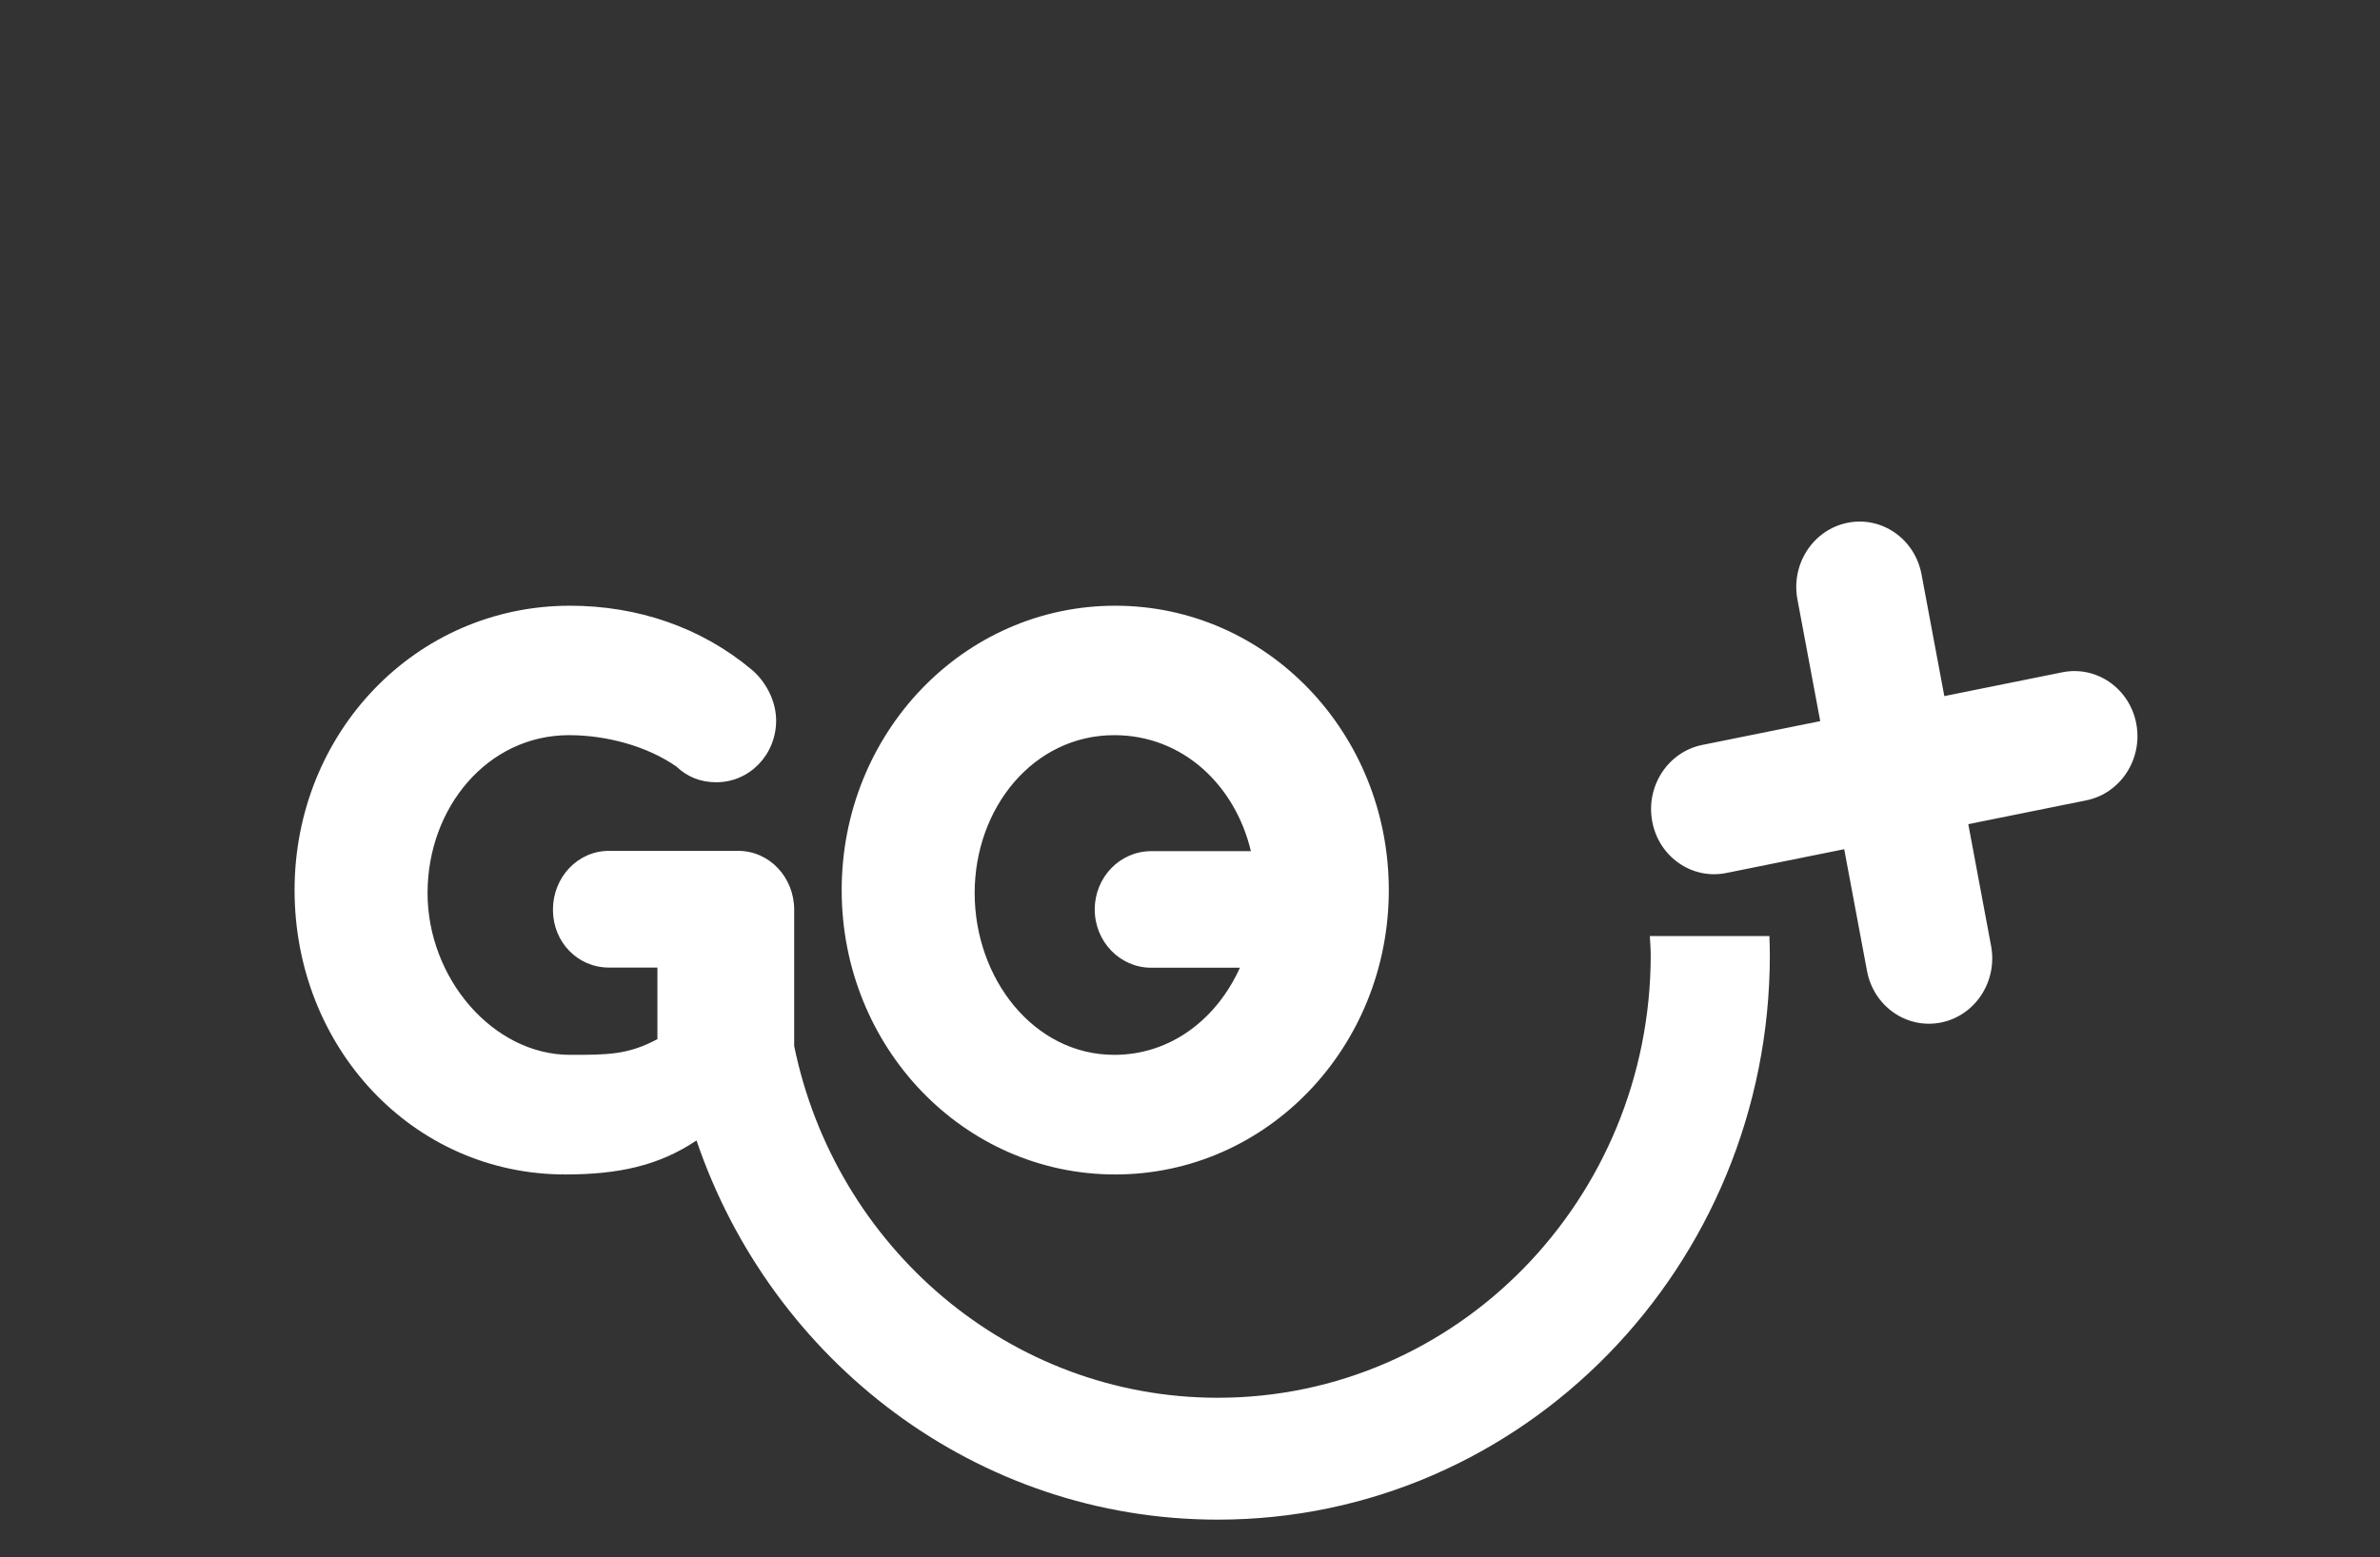 <?xml version="1.0" encoding="UTF-8" standalone="no"?>
<!DOCTYPE svg PUBLIC "-//W3C//DTD SVG 1.1//EN" "http://www.w3.org/Graphics/SVG/1.1/DTD/svg11.dtd">
<svg width="100%" height="100%" viewBox="0 0 136 89" version="1.1" xmlns="http://www.w3.org/2000/svg" xmlns:xlink="http://www.w3.org/1999/xlink" xml:space="preserve" xmlns:serif="http://www.serif.com/" style="fill-rule:evenodd;clip-rule:evenodd;stroke-linejoin:round;stroke-miterlimit:2;">
    <rect x="0" y="0" width="136" height="89" fill="#333333" stroke="none"/>
    <g transform="matrix(1,0,0,1,-435,-3664)">
        <g id="Plan-de-travail2" serif:id="Plan de travail2" transform="matrix(1.004,0,0,7.959,1782.8,-477.541)">
            <rect x="-1775" y="60" width="1593" height="610" style="fill:none;"/>
            <g transform="matrix(0.996,0,0,0.126,0.199,60)">
                <g id="BLOC-MEDIATION-bénévole" serif:id="BLOC MEDIATION bénévole">
                </g>
                <g transform="matrix(1,0,0,1,-1782,-183.763)">
                    <g>
                        <g transform="matrix(0.202,0,0,0.202,489.675,3862.17)">
                            <path d="M0,129.416C0,153.481 16.652,175.071 39.494,175.071C55.634,175.071 68.569,164.778 75.034,150.487L49.931,150.487C41.109,150.487 33.964,143.122 33.964,134.041C33.964,124.956 41.109,117.595 49.931,117.595L78.141,117.595C73.693,99.007 58.918,84.865 39.494,84.865C16.652,84.865 0,105.345 0,129.416M39.763,48.34C82.754,48.34 117.152,84.321 117.152,128.582C117.152,172.85 82.754,208.822 39.763,208.822C-3.23,208.822 -37.621,172.85 -37.621,128.582C-37.621,84.321 -3.23,48.34 39.763,48.34M190.999,141.555C191.069,143.311 191.25,145.036 191.25,146.81C191.25,215.857 136.427,271.831 68.781,271.831C9.798,271.831 -39.424,229.255 -51.059,172.575L-51.059,134.118C-51.059,124.991 -58.038,117.514 -66.906,117.514L-103.455,117.514C-112.324,117.514 -119.303,124.991 -119.303,134.118C-119.303,143.249 -112.324,150.441 -103.455,150.441L-89.75,150.441L-89.75,170.638C-98.083,175.071 -103.723,175.071 -114.467,175.071C-136.239,175.071 -154.773,153.481 -154.773,129.416C-154.773,105.345 -137.846,84.865 -114.743,84.865C-104.258,84.865 -92.711,87.913 -84.377,93.728C-81.148,96.767 -77.391,98.154 -73.09,98.154C-63.685,98.154 -56.163,90.403 -56.163,80.721C-56.163,75.186 -59.124,69.655 -63.141,66.33C-77.391,54.437 -95.389,48.34 -114.467,48.34C-158.262,48.34 -192.393,84.321 -192.393,128.582C-192.393,172.85 -159.074,208.822 -115.814,208.822C-101.037,208.822 -89.434,206.437 -78.69,199.223C-57.454,261.513 0.535,306.222 68.781,306.222C155.032,306.222 224.948,234.85 224.948,146.81C224.948,145.045 224.869,143.304 224.821,141.555L190.999,141.555ZM314.461,103.259L281.086,109.977L287.537,144.344C289.404,154.323 283.079,163.997 273.375,165.95C263.686,167.894 254.313,161.389 252.438,151.411L245.984,117.042L212.612,123.76C202.924,125.716 193.542,119.209 191.676,109.229C189.8,99.241 196.142,89.577 205.822,87.624L239.2,80.907L232.746,46.534C230.878,36.565 237.219,26.892 246.917,24.938C256.596,22.985 265.986,29.499 267.853,39.478L274.304,73.843L307.678,67.126C317.358,65.172 326.749,71.68 328.616,81.659C330.483,91.638 324.148,101.306 314.461,103.259" style="fill:white;fill-rule:nonzero;"/>
                        </g>
                    </g>
                </g>
            </g>
        </g>
    </g>
</svg>
